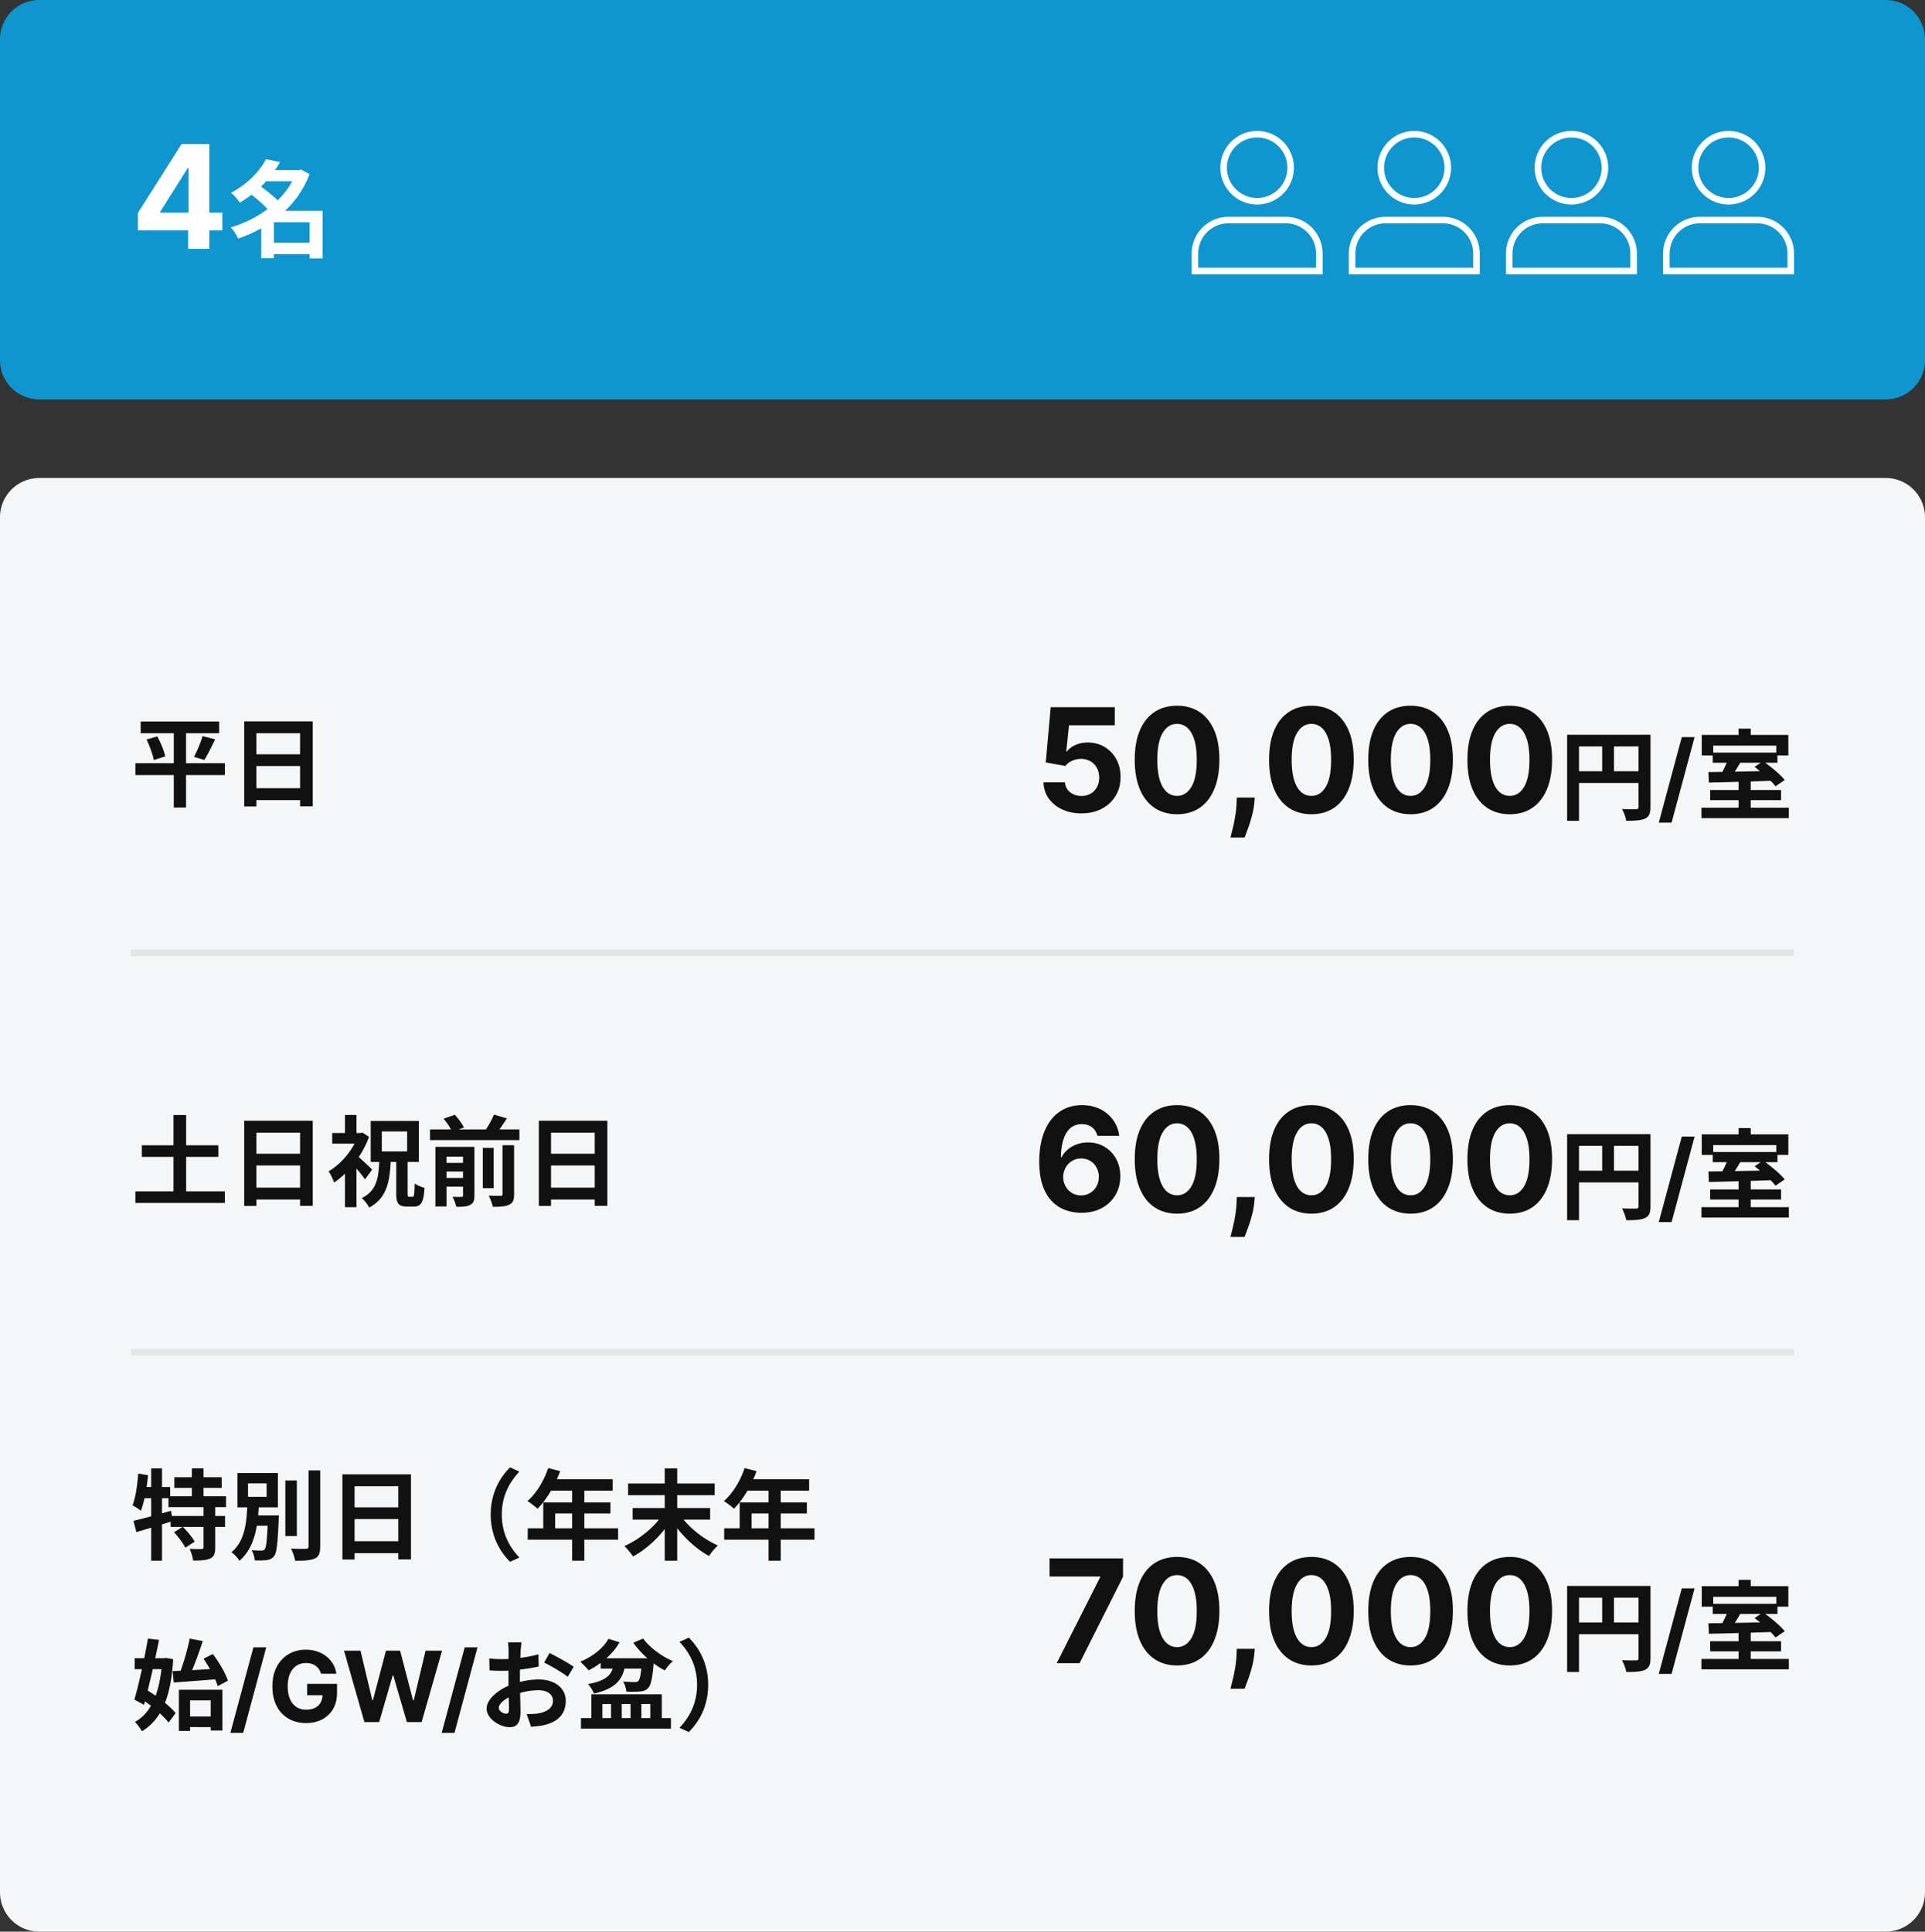 <svg width="294" height="295" fill="none" xmlns="http://www.w3.org/2000/svg"><rect width="100%" height="100%" fill="#333333" stroke="none"/><path d="M0 79a6 6 0 0 1 6-6h282a6 6 0 0 1 6 6v210a6 6 0 0 1-6 6H6a6 6 0 0 1-6-6V79Z" fill="#F5F6F7"/><path d="M37.295 110.164h10.47v12.99H45.83v-11.175h-6.675v11.19h-1.86v-13.005Zm1.275 5.04h8.07v1.785h-8.07v-1.785Zm-.015 5.175h8.085v1.815h-8.085v-1.815Zm-17.069-10.184H33.47v1.785H21.486v-1.785Zm-.81 6.36H34.34v1.815H20.676v-1.815Zm1.71-3.615 1.635-.48c.525.96 1.05 2.235 1.215 3.06l-1.74.555c-.15-.81-.63-2.13-1.11-3.135Zm8.55-.525 1.92.495c-.54 1.14-1.155 2.37-1.65 3.15l-1.575-.465c.465-.87 1.02-2.19 1.305-3.18Zm-4.395-1.47h1.875v12.39H26.54v-12.39Zm238.984 8.331h1.86v4.695h-1.86v-4.695Zm-3.945-4.335h9.885v1.545h-9.885v-1.545Zm-1.725 8.415h13.35v1.59h-13.35v-1.59Zm1.335-2.7h10.83v1.545h-10.83v-1.545Zm2.79-4.83 1.92.465c-.585 1.005-1.245 2.04-1.755 2.745l-1.485-.45c.465-.765 1.02-1.92 1.32-2.76Zm-3.06 2.085c2.52-.015 6.405-.105 9.99-.18l-.09 1.5c-3.525.135-7.29.225-9.825.285l-.075-1.605Zm7.05-.795 1.305-.87c1.14.81 2.61 2.01 3.3 2.88l-1.41.96c-.63-.84-2.04-2.1-3.195-2.97Zm-2.445-5.835h1.86v2.085h-1.86v-2.085Zm-5.625.96h13.23v3.135h-1.845v-1.5h-9.63v1.5H259.9v-3.135Zm-1.088.337-3.515 13.061h-1.955l3.515-13.061h1.955Zm-19.47-.367h11.775v1.785h-9.96v11.355h-1.815v-13.14Zm10.905 0h1.83v11.025c0 .975-.21 1.485-.84 1.785-.615.285-1.515.33-2.865.33-.075-.51-.39-1.335-.645-1.8.87.045 1.845.03 2.145.03.285 0 .375-.09.375-.36v-11.01Zm-9.915 5.58h10.8v1.785h-10.8v-1.785Zm4.365-4.605h1.8v5.49h-1.8v-5.49Zm-14.117 11.166c-1.344-.006-2.5-.336-3.469-.993-.963-.656-1.705-1.606-2.226-2.851-.516-1.245-.771-2.742-.766-4.492 0-1.745.258-3.232.774-4.461.52-1.229 1.263-2.164 2.226-2.805.969-.646 2.123-.969 3.461-.969 1.339 0 2.49.323 3.453.969.969.646 1.714 1.583 2.235 2.812.52 1.224.778 2.709.773 4.454 0 1.755-.26 3.255-.781 4.5-.516 1.244-1.255 2.195-2.219 2.851-.963.656-2.117.985-3.461.985Zm0-2.805c.917 0 1.649-.461 2.195-1.383.547-.922.818-2.305.813-4.148 0-1.214-.125-2.224-.375-3.032-.245-.807-.594-1.414-1.047-1.82a2.283 2.283 0 0 0-1.586-.609c-.911 0-1.64.455-2.187 1.367-.547.911-.823 2.276-.828 4.094 0 1.229.122 2.255.367 3.078.25.817.601 1.432 1.054 1.844.454.406.985.609 1.594.609Zm-15.146 2.805c-1.344-.006-2.5-.336-3.469-.993-.964-.656-1.706-1.606-2.227-2.851-.515-1.245-.77-2.742-.765-4.492 0-1.745.258-3.232.773-4.461.521-1.229 1.263-2.164 2.227-2.805.968-.646 2.122-.969 3.461-.969 1.338 0 2.489.323 3.453.969.969.646 1.713 1.583 2.234 2.812.521 1.224.779 2.709.774 4.454 0 1.755-.261 3.255-.782 4.5-.515 1.244-1.255 2.195-2.218 2.851-.964.656-2.118.985-3.461.985Zm0-2.805c.916 0 1.648-.461 2.195-1.383.547-.922.818-2.305.812-4.148 0-1.214-.125-2.224-.375-3.032-.244-.807-.593-1.414-1.046-1.82a2.285 2.285 0 0 0-1.586-.609c-.912 0-1.641.455-2.188 1.367-.547.911-.823 2.276-.828 4.094 0 1.229.122 2.255.367 3.078.25.817.602 1.432 1.055 1.844.453.406.984.609 1.594.609Zm-15.147 2.805c-1.344-.006-2.5-.336-3.469-.993-.963-.656-1.705-1.606-2.226-2.851-.516-1.245-.771-2.742-.766-4.492 0-1.745.258-3.232.774-4.461.521-1.229 1.263-2.164 2.226-2.805.969-.646 2.123-.969 3.461-.969 1.339 0 2.49.323 3.453.969.969.646 1.714 1.583 2.235 2.812.521 1.224.778 2.709.773 4.454 0 1.755-.26 3.255-.781 4.5-.516 1.244-1.255 2.195-2.219 2.851-.963.656-2.117.985-3.461.985Zm0-2.805c.917 0 1.649-.461 2.196-1.383.546-.922.817-2.305.812-4.148 0-1.214-.125-2.224-.375-3.032-.245-.807-.594-1.414-1.047-1.82a2.283 2.283 0 0 0-1.586-.609c-.911 0-1.64.455-2.187 1.367-.547.911-.823 2.276-.828 4.094 0 1.229.122 2.255.367 3.078.25.817.601 1.432 1.054 1.844.454.406.985.609 1.594.609Zm-8.641.265-.085.86a11.83 11.83 0 0 1-.391 2.055 21.61 21.61 0 0 1-.594 1.867 57.19 57.19 0 0 1-.492 1.312h-2.156c.078-.307.185-.737.32-1.289.135-.547.263-1.161.383-1.844.12-.682.195-1.377.226-2.085l.039-.876h2.75Zm-11.876 2.54c-1.344-.006-2.5-.336-3.469-.993-.964-.656-1.706-1.606-2.227-2.851-.515-1.245-.771-2.742-.765-4.492 0-1.745.257-3.232.773-4.461.521-1.229 1.263-2.164 2.227-2.805.968-.646 2.122-.969 3.461-.969 1.338 0 2.489.323 3.453.969.968.646 1.713 1.583 2.234 2.812.521 1.224.779 2.709.774 4.454 0 1.755-.261 3.255-.782 4.5-.515 1.244-1.255 2.195-2.218 2.851-.964.656-2.118.985-3.461.985Zm0-2.805c.916 0 1.648-.461 2.195-1.383.547-.922.818-2.305.812-4.148 0-1.214-.125-2.224-.375-3.032-.244-.807-.593-1.414-1.046-1.82a2.285 2.285 0 0 0-1.586-.609c-.912 0-1.641.455-2.188 1.367-.547.911-.823 2.276-.828 4.094 0 1.229.122 2.255.367 3.078.25.817.602 1.432 1.055 1.844.453.406.984.609 1.594.609Zm-14.61 2.672c-1.104 0-2.088-.203-2.953-.61-.859-.406-1.542-.966-2.047-1.679-.505-.714-.768-1.532-.789-2.453h3.281c.037.619.297 1.122.782 1.507.484.386 1.059.578 1.726.578.531 0 1-.117 1.406-.351.412-.24.732-.57.961-.992.235-.427.352-.917.352-1.469 0-.563-.12-1.057-.359-1.484a2.54 2.54 0 0 0-.977-1 2.879 2.879 0 0 0-1.43-.368c-.468 0-.924.097-1.367.29-.437.192-.779.455-1.023.789l-3.008-.539.758-8.438h9.781v2.766h-6.992l-.414 4.007h.093c.282-.395.706-.724 1.274-.984.568-.26 1.203-.391 1.906-.391.964 0 1.823.227 2.578.68a4.896 4.896 0 0 1 1.789 1.867c.438.787.654 1.693.649 2.719.005 1.078-.245 2.037-.75 2.875-.5.833-1.201 1.49-2.102 1.969-.896.474-1.937.711-3.125.711Zm-82.865 46.945h10.47v12.99H90.83v-11.175h-6.675v11.19h-1.86v-13.005Zm1.275 5.04h8.07v1.785h-8.07v-1.785Zm-.015 5.175h8.085v1.815h-8.085v-1.815Zm-17.879-8.895h13.65v1.635h-13.65v-1.635Zm1.77 5.115h3.9v1.32h-3.9v-1.32Zm0 2.295h3.9v1.335h-3.9v-1.335Zm6.285-4.59h1.665v6.15H73.73v-6.15Zm-3.015-.15h1.74v7.425c0 .765-.15 1.185-.66 1.44-.495.27-1.185.285-2.115.285-.09-.45-.345-1.11-.57-1.53.555.03 1.17.03 1.35.015.195 0 .255-.06.255-.24v-7.395Zm6.03-.255h1.77v7.485c0 .87-.165 1.335-.765 1.605-.57.27-1.38.33-2.49.315-.09-.48-.375-1.245-.63-1.71a20.04 20.04 0 0 0 1.8.03c.24 0 .315-.06.315-.27v-7.455Zm-9-4.05 1.71-.6c.54.585 1.14 1.38 1.395 1.95l-1.815.645c-.21-.54-.765-1.395-1.29-1.995Zm7.695-.63 1.965.585c-.615.96-1.275 1.92-1.8 2.58l-1.62-.555c.51-.705 1.125-1.8 1.455-2.61Zm-8.94 4.935h4.725v1.5h-3.03v7.605H66.5v-9.105Zm-5.984 2.068h1.74v4.995c0 .495.045.555.255.555h.495c.24 0 .285-.315.33-2.04.345.285 1.05.555 1.5.69-.135 2.19-.525 2.85-1.65 2.85h-1.02c-1.35 0-1.65-.525-1.65-2.04v-5.01Zm-2.205-4.425v3.045h3.87v-3.045h-3.87Zm-1.695-1.605h7.35v6.255h-7.35v-6.255Zm-5.88 1.845h4.59v1.62h-4.59v-1.62Zm1.95 5.115 1.755-2.1v8.31h-1.755v-6.21Zm0-7.875h1.755v3.525h-1.755v-3.525Zm1.725 6.105c.48.375 2.055 1.86 2.43 2.235l-1.095 1.5c-.54-.795-1.725-2.175-2.355-2.82l1.02-.915Zm.3-3.345h.345l.315-.06.99.645c-1.065 2.925-3.21 5.565-5.34 6.975-.15-.48-.585-1.365-.84-1.71 1.92-1.11 3.78-3.315 4.53-5.52v-.33Zm3.225 3.885h1.755c-.135 3.42-.525 6-3.3 7.5-.225-.45-.735-1.11-1.14-1.44 2.385-1.2 2.595-3.24 2.685-6.06Zm-20.642-5.758h10.47v12.99H45.83v-11.175h-6.675v11.19h-1.86v-13.005Zm1.275 5.04h8.07v1.785h-8.07v-1.785Zm-.015 5.175h8.085v1.815h-8.085v-1.815Zm-16.889-6.466H33.35v1.77H21.666v-1.77Zm-.99 7.035H34.34v1.77H20.676v-1.77Zm5.82-11.655h1.935v12.855h-1.935v-12.855Zm239.029 9.983h1.86v4.695h-1.86v-4.695Zm-3.945-4.335h9.885v1.545h-9.885v-1.545Zm-1.725 8.415h13.35v1.59h-13.35v-1.59Zm1.335-2.7h10.83v1.545h-10.83v-1.545Zm2.79-4.83 1.92.465c-.585 1.005-1.245 2.04-1.755 2.745l-1.485-.45c.465-.765 1.02-1.92 1.32-2.76Zm-3.06 2.085c2.52-.015 6.405-.105 9.99-.18l-.09 1.5c-3.525.135-7.29.225-9.825.285l-.075-1.605Zm7.05-.795 1.305-.87c1.14.81 2.61 2.01 3.3 2.88l-1.41.96c-.63-.84-2.04-2.1-3.195-2.97Zm-2.445-5.835h1.86v2.085h-1.86v-2.085Zm-5.625.96h13.23v3.135h-1.845v-1.5h-9.63v1.5H259.9v-3.135Zm-1.088.337-3.515 13.061h-1.955l3.515-13.061h1.955Zm-19.47-.367h11.775v1.785h-9.96v11.355h-1.815v-13.14Zm10.905 0h1.83v11.025c0 .975-.21 1.485-.84 1.785-.615.285-1.515.33-2.865.33-.075-.51-.39-1.335-.645-1.8.87.045 1.845.03 2.145.03.285 0 .375-.09.375-.36v-11.01Zm-9.915 5.58h10.8v1.785h-10.8v-1.785Zm4.365-4.605h1.8v5.49h-1.8v-5.49Zm-14.117 11.166c-1.344-.006-2.5-.336-3.469-.993-.963-.656-1.705-1.606-2.226-2.851-.516-1.245-.771-2.742-.766-4.492 0-1.745.258-3.232.774-4.461.52-1.229 1.263-2.164 2.226-2.805.969-.646 2.123-.969 3.461-.969 1.339 0 2.49.323 3.453.969.969.646 1.714 1.583 2.235 2.812.52 1.224.778 2.709.773 4.454 0 1.755-.26 3.255-.781 4.5-.516 1.244-1.255 2.195-2.219 2.851-.963.656-2.117.985-3.461.985Zm0-2.805c.917 0 1.649-.461 2.195-1.383.547-.922.818-2.305.813-4.148 0-1.214-.125-2.224-.375-3.032-.245-.807-.594-1.414-1.047-1.82a2.283 2.283 0 0 0-1.586-.609c-.911 0-1.64.455-2.187 1.367-.547.911-.823 2.276-.828 4.094 0 1.229.122 2.255.367 3.078.25.817.601 1.432 1.054 1.844.454.406.985.609 1.594.609Zm-15.146 2.805c-1.344-.006-2.5-.336-3.469-.993-.964-.656-1.706-1.606-2.227-2.851-.515-1.245-.77-2.742-.765-4.492 0-1.745.258-3.232.773-4.461.521-1.229 1.263-2.164 2.227-2.805.968-.646 2.122-.969 3.461-.969 1.338 0 2.489.323 3.453.969.969.646 1.713 1.583 2.234 2.812.521 1.224.779 2.709.774 4.454 0 1.755-.261 3.255-.782 4.5-.515 1.244-1.255 2.195-2.218 2.851-.964.656-2.118.985-3.461.985Zm0-2.805c.916 0 1.648-.461 2.195-1.383.547-.922.818-2.305.812-4.148 0-1.214-.125-2.224-.375-3.032-.244-.807-.593-1.414-1.046-1.82a2.285 2.285 0 0 0-1.586-.609c-.912 0-1.641.455-2.188 1.367-.547.911-.823 2.276-.828 4.094 0 1.229.122 2.255.367 3.078.25.817.602 1.432 1.055 1.844.453.406.984.609 1.594.609Zm-15.147 2.805c-1.344-.006-2.5-.336-3.469-.993-.963-.656-1.705-1.606-2.226-2.851-.516-1.245-.771-2.742-.766-4.492 0-1.745.258-3.232.774-4.461.521-1.229 1.263-2.164 2.226-2.805.969-.646 2.123-.969 3.461-.969 1.339 0 2.49.323 3.453.969.969.646 1.714 1.583 2.235 2.812.521 1.224.778 2.709.773 4.454 0 1.755-.26 3.255-.781 4.5-.516 1.244-1.255 2.195-2.219 2.851-.963.656-2.117.985-3.461.985Zm0-2.805c.917 0 1.649-.461 2.196-1.383.546-.922.817-2.305.812-4.148 0-1.214-.125-2.224-.375-3.032-.245-.807-.594-1.414-1.047-1.82a2.283 2.283 0 0 0-1.586-.609c-.911 0-1.64.455-2.187 1.367-.547.911-.823 2.276-.828 4.094 0 1.229.122 2.255.367 3.078.25.817.601 1.432 1.054 1.844.454.406.985.609 1.594.609Zm-8.641.265-.085.86a11.83 11.83 0 0 1-.391 2.055 21.61 21.61 0 0 1-.594 1.867 57.19 57.19 0 0 1-.492 1.312h-2.156c.078-.307.185-.737.32-1.289.135-.547.263-1.161.383-1.844.12-.682.195-1.377.226-2.085l.039-.876h2.75Zm-11.876 2.54c-1.344-.006-2.5-.336-3.469-.993-.964-.656-1.706-1.606-2.227-2.851-.515-1.245-.771-2.742-.765-4.492 0-1.745.257-3.232.773-4.461.521-1.229 1.263-2.164 2.227-2.805.968-.646 2.122-.969 3.461-.969 1.338 0 2.489.323 3.453.969.968.646 1.713 1.583 2.234 2.812.521 1.224.779 2.709.774 4.454 0 1.755-.261 3.255-.782 4.5-.515 1.244-1.255 2.195-2.218 2.851-.964.656-2.118.985-3.461.985Zm0-2.805c.916 0 1.648-.461 2.195-1.383.547-.922.818-2.305.812-4.148 0-1.214-.125-2.224-.375-3.032-.244-.807-.593-1.414-1.046-1.82a2.285 2.285 0 0 0-1.586-.609c-.912 0-1.641.455-2.188 1.367-.547.911-.823 2.276-.828 4.094 0 1.229.122 2.255.367 3.078.25.817.602 1.432 1.055 1.844.453.406.984.609 1.594.609Zm-14.657 2.672a7.225 7.225 0 0 1-2.383-.414 5.42 5.42 0 0 1-2.046-1.321c-.605-.609-1.084-1.416-1.438-2.421-.349-1.006-.523-2.24-.523-3.704.005-1.343.159-2.544.461-3.601.307-1.063.744-1.964 1.312-2.703a5.747 5.747 0 0 1 2.055-1.688c.797-.39 1.69-.586 2.679-.586 1.068 0 2.011.209 2.829.625a5.213 5.213 0 0 1 1.968 1.68c.5.708.802 1.503.907 2.383h-3.336c-.131-.558-.404-.995-.821-1.313-.416-.317-.932-.476-1.547-.476-1.041 0-1.833.453-2.375 1.359-.536.906-.809 2.138-.82 3.695h.11c.239-.474.562-.877.968-1.211a4.434 4.434 0 0 1 1.399-.773 5.05 5.05 0 0 1 1.664-.273c.948 0 1.791.224 2.531.671a4.766 4.766 0 0 1 1.75 1.829c.427.776.641 1.664.641 2.664 0 1.083-.253 2.047-.758 2.89a5.26 5.26 0 0 1-2.102 1.985c-.896.474-1.937.708-3.125.703Zm-.015-2.656a2.639 2.639 0 0 0 2.367-1.391c.234-.427.351-.906.351-1.438 0-.531-.117-1.007-.351-1.429a2.602 2.602 0 0 0-2.344-1.383c-.391 0-.753.073-1.086.219a2.72 2.72 0 0 0-.867.609 2.916 2.916 0 0 0-.789 1.992c0 .516.117.987.351 1.414.24.427.563.768.969 1.024.412.255.878.383 1.399.383Zm-56.943 74.739c0 3.21-1.335 5.61-2.955 7.215l-1.425-.645c1.515-1.605 2.685-3.69 2.685-6.57 0-2.865-1.17-4.95-2.685-6.555l1.425-.645c1.62 1.605 2.955 4.005 2.955 7.2Zm-19.424 5.086h13.74v1.605h-13.74v-1.605Zm3.015-9.135h6.975v1.575h-6.975v-1.575Zm-1.425 5.505h10.755v4.38h-1.755v-2.895h-1.365v2.895h-1.65v-2.895h-1.35v2.895h-1.635v-2.895h-1.32v2.895h-1.68v-4.38Zm2.61-8.475 1.695.525c-1.05 1.86-2.895 3.36-4.725 4.29-.285-.345-.915-1.02-1.29-1.32 1.815-.735 3.465-1.98 4.32-3.495Zm5.295-.045c.96 1.335 2.82 2.73 4.545 3.45-.405.33-.96.99-1.23 1.425-1.77-.9-3.645-2.565-4.815-4.23l1.5-.645Zm-.165 3.015h1.83s-.03.45-.06.675c-.18 2.37-.42 3.435-.84 3.87-.345.375-.75.495-1.275.525-.45.045-1.245.06-2.055.03-.03-.48-.225-1.125-.495-1.545.72.06 1.425.075 1.74.075.27 0 .42-.015.57-.15.27-.24.45-1.155.585-3.255v-.225Zm-4.275.75h1.755c-.345 2.28-1.23 3.81-4.83 4.65-.15-.435-.57-1.125-.915-1.455 3.12-.57 3.72-1.62 3.99-3.195Zm-14.13-3.183c-.06.285-.12.93-.135 1.305a72.597 72.597 0 0 0-.12 4.2c0 1.635.09 4.23.09 5.1 0 1.845-.66 2.355-1.65 2.355-1.455 0-3.525-1.26-3.525-2.85 0-1.455 1.875-2.985 3.96-3.72 1.335-.48 2.85-.72 3.99-.72 2.31 0 4.14 1.2 4.14 3.27 0 1.785-.93 3.12-3.315 3.705-.69.15-1.365.195-1.98.255l-.675-1.95c.66 0 1.32 0 1.83-.105 1.215-.21 2.19-.825 2.19-1.905 0-1.035-.9-1.62-2.205-1.62-1.275 0-2.595.27-3.765.735-1.35.51-2.31 1.32-2.31 1.965 0 .48.705.885 1.095.885.27 0 .465-.12.465-.645 0-.78-.075-2.865-.075-4.68 0-1.71.015-3.57.015-4.26 0-.3-.045-1.05-.09-1.32h2.07Zm4.275 1.635c1.14.555 2.88 1.53 3.69 2.1l-.915 1.53c-.72-.6-2.67-1.725-3.6-2.175l.825-1.455Zm-9.21.825c.885.105 1.53.105 2.07.105 1.56 0 3.9-.285 5.445-.735l.045 1.86c-1.695.39-4.11.66-5.43.66-.99 0-1.575-.015-2.085-.075l-.045-1.815Zm-1.793-1.698-3.516 13.061h-1.955l3.516-13.061h1.955ZM55.66 263.003l-3.12-10.909h2.519l1.805 7.58h.09l1.993-7.58h2.157l1.987 7.596h.096l1.806-7.596h2.52l-3.122 10.909h-2.248l-2.077-7.133h-.086l-2.072 7.133H55.66Zm-6.633-7.386a2.394 2.394 0 0 0-.314-.687 1.941 1.941 0 0 0-.496-.512 2.134 2.134 0 0 0-.66-.325 2.812 2.812 0 0 0-.815-.111c-.558 0-1.048.138-1.47.415-.42.277-.746.68-.98 1.209-.235.526-.352 1.169-.352 1.928 0 .76.115 1.407.346 1.939.231.533.558.94.98 1.22.423.277.922.416 1.497.416.522 0 .968-.093 1.337-.277a1.99 1.99 0 0 0 .852-.794c.2-.341.299-.744.299-1.209l.468.069h-2.812v-1.736h4.565v1.374c0 .959-.203 1.783-.607 2.471a4.137 4.137 0 0 1-1.673 1.588c-.71.369-1.523.554-2.44.554-1.022 0-1.92-.226-2.695-.677a4.684 4.684 0 0 1-1.81-1.933c-.43-.838-.645-1.833-.645-2.983 0-.884.127-1.673.383-2.365a5.056 5.056 0 0 1 1.087-1.769 4.692 4.692 0 0 1 1.624-1.102 5.248 5.248 0 0 1 2.009-.379c.617 0 1.193.091 1.725.272a4.62 4.62 0 0 1 1.417.756c.416.327.755.716 1.018 1.167.262.447.431.941.506 1.481h-2.344Zm-8.369-4.035-3.516 13.061h-1.955l3.516-13.061h1.955ZM28.22 262.145h4.785v1.62H28.22v-1.62Zm-.9-4.08h6.645v6.225H32.18v-4.605h-3.15v4.665h-1.71v-6.285Zm-.96-2.85c1.785-.075 4.5-.225 7.05-.39l-.015 1.605c-2.415.195-4.995.39-6.855.525l-.18-1.74Zm4.725-1.89 1.425-.72c.945 1.26 1.935 2.94 2.295 4.08l-1.56.825c-.315-1.125-1.245-2.865-2.16-4.185Zm-2.115-3.075 1.995.375c-.615 1.92-1.425 4.11-2.1 5.52l-1.515-.39c.615-1.485 1.29-3.795 1.62-5.505Zm-8.4 3h4.86v1.665h-4.86v-1.665Zm2.025-3 1.695.195c-.63 3.18-1.56 7.215-2.295 9.915l-1.47-.795c.69-2.355 1.56-6.33 2.07-9.315Zm-1.17 9.09.975-1.26c1.575.975 3.555 2.43 4.425 3.555l-1.08 1.44c-.84-1.125-2.745-2.7-4.32-3.735Zm3.345-6.09h.3l.315-.045 1.065.195c-.345 5.85-1.785 9.165-4.77 11.01-.24-.435-.72-1.095-1.08-1.44 2.55-1.335 3.885-4.65 4.17-9.39v-.33Zm88.95-29.043 1.83.465c-.795 2.235-2.115 4.395-3.45 5.745-.345-.315-1.11-.915-1.545-1.17 1.35-1.17 2.52-3.09 3.165-5.04Zm.315 1.71h9.54v1.74h-10.41l.87-1.74Zm-1.065 3.54h10.26v1.68h-8.445v3.15h-1.815v-4.83Zm-2.37 3.945h13.8v1.74h-13.8v-1.74Zm6.78-6.585h1.86v11.535h-1.86v-11.535Zm-21.45-.256h13.214v1.785H95.929v-1.785Zm.69 3.75h11.834v1.77H96.619v-1.77Zm4.904-6.045h1.905v14.085h-1.905v-14.085Zm-.315 7.02 1.425.6c-1.38 2.37-3.66 4.575-5.94 5.82-.315-.465-.915-1.2-1.335-1.59 2.265-.99 4.62-2.91 5.85-4.83Zm2.55-.09c1.23 1.92 3.6 3.84 5.895 4.83-.45.375-1.05 1.11-1.365 1.605-2.28-1.23-4.56-3.495-5.97-5.85l1.44-.585Zm-20.039-6.989 1.83.465c-.795 2.235-2.115 4.395-3.45 5.745-.345-.315-1.11-.915-1.545-1.17 1.35-1.17 2.52-3.09 3.165-5.04Zm.315 1.71h9.54v1.74h-10.41l.87-1.74Zm-1.065 3.54h10.26v1.68h-8.445v3.15H82.97v-4.83Zm-2.37 3.945h13.8v1.74H80.6v-1.74Zm6.78-6.585h1.86v11.535h-1.86v-11.535Zm-12.435 4.485c0-3.195 1.335-5.595 2.955-7.2l1.425.645c-1.515 1.605-2.685 3.69-2.685 6.555 0 2.88 1.17 4.965 2.685 6.57l-1.425.645c-1.62-1.605-2.955-4.005-2.955-7.215Zm-22.65-6.134h10.47v12.99H60.83v-11.175h-6.675v11.19h-1.86v-13.005Zm1.275 5.04h8.07v1.785h-8.07v-1.785Zm-.015 5.175h8.085v1.815h-8.085v-1.815Zm-9.975-9.287h1.756v8.49H43.58v-8.49Zm3.54-1.53h1.786v11.61c0 1.05-.21 1.545-.825 1.845-.63.285-1.62.345-3 .345-.09-.51-.375-1.35-.63-1.86.99.045 1.95.045 2.265.03.285 0 .405-.09.405-.375v-11.595Zm-8.85 6.87h3.45v1.575h-3.45v-1.575Zm2.656 0h1.665s-.015.45-.03.66c-.15 3.63-.3 5.07-.72 5.58-.3.39-.645.51-1.125.585-.405.06-1.095.06-1.815.045-.03-.48-.21-1.14-.48-1.56.63.06 1.215.06 1.485.06.225 0 .375-.03.51-.18.255-.3.39-1.575.51-4.92v-.27Zm-3.045-4.89v2.055h2.835v-2.055H37.88Zm-1.62-1.575h6.18v5.235h-6.18v-5.235Zm1.515 4.74h1.77c-.165 3.18-.555 6.585-2.985 8.655-.27-.45-.78-1.02-1.215-1.305 2.115-1.74 2.325-4.71 2.43-7.35ZM26.63 225.6h7.23v1.635h-7.23V225.6Zm-.9 2.91h8.79v1.665h-8.79v-1.665Zm.33 3.015h8.31v1.665h-8.31v-1.665Zm3.24-7.275h1.785v5.175H29.3v-5.175Zm1.785 5.745h1.785v6.345c0 .915-.18 1.41-.78 1.68-.6.27-1.455.315-2.595.315-.06-.525-.3-1.29-.54-1.785.735.03 1.56.03 1.815.015.24 0 .315-.045.315-.255v-6.315Zm-4.5 4.005 1.335-.825c.66.66 1.455 1.605 1.815 2.265l-1.425.93c-.315-.66-1.08-1.65-1.725-2.37Zm-6.195-1.74c1.47-.33 3.66-.945 5.73-1.53l.24 1.575c-1.89.6-3.945 1.215-5.535 1.68l-.435-1.725Zm2.7-7.995h1.65v14.085h-1.65v-14.085Zm-1.98.78 1.5.255c-.195 1.98-.555 4.065-1.095 5.415-.27-.225-.915-.63-1.275-.81.48-1.215.735-3.09.87-4.86Zm.405 2.055h4.47v1.71h-4.8l.33-1.71Zm244.01 22.176h1.86v4.695h-1.86v-4.695Zm-3.945-4.335h9.885v1.545h-9.885v-1.545Zm-1.725 8.415h13.35v1.59h-13.35v-1.59Zm1.335-2.7h10.83v1.545h-10.83v-1.545Zm2.79-4.83 1.92.465c-.585 1.005-1.245 2.04-1.755 2.745l-1.485-.45c.465-.765 1.02-1.92 1.32-2.76Zm-3.06 2.085c2.52-.015 6.405-.105 9.99-.18l-.09 1.5c-3.525.135-7.29.225-9.825.285l-.075-1.605Zm7.05-.795 1.305-.87c1.14.81 2.61 2.01 3.3 2.88l-1.41.96c-.63-.84-2.04-2.1-3.195-2.97Zm-2.445-5.835h1.86v2.085h-1.86v-2.085Zm-5.625.96h13.23v3.135h-1.845v-1.5h-9.63v1.5H259.9v-3.135Zm-1.088.337-3.515 13.061h-1.955l3.515-13.061h1.955Zm-19.47-.367h11.775v1.785h-9.96v11.355h-1.815v-13.14Zm10.905 0h1.83v11.025c0 .975-.21 1.485-.84 1.785-.615.285-1.515.33-2.865.33-.075-.51-.39-1.335-.645-1.8.87.045 1.845.03 2.145.03.285 0 .375-.09.375-.36v-11.01Zm-9.915 5.58h10.8v1.785h-10.8v-1.785Zm4.365-4.605h1.8v5.49h-1.8v-5.49Zm-14.117 11.166c-1.344-.006-2.5-.336-3.469-.993-.963-.656-1.705-1.606-2.226-2.851-.516-1.245-.771-2.742-.766-4.492 0-1.745.258-3.232.774-4.461.52-1.229 1.263-2.164 2.226-2.805.969-.646 2.123-.969 3.461-.969 1.339 0 2.49.323 3.453.969.969.646 1.714 1.583 2.235 2.812.52 1.224.778 2.709.773 4.454 0 1.755-.26 3.255-.781 4.5-.516 1.244-1.255 2.195-2.219 2.851-.963.656-2.117.985-3.461.985Zm0-2.805c.917 0 1.649-.461 2.195-1.383.547-.922.818-2.305.813-4.148 0-1.214-.125-2.224-.375-3.032-.245-.807-.594-1.414-1.047-1.82a2.283 2.283 0 0 0-1.586-.609c-.911 0-1.64.455-2.187 1.367-.547.911-.823 2.276-.828 4.094 0 1.229.122 2.255.367 3.078.25.817.601 1.432 1.054 1.844.454.406.985.609 1.594.609Zm-15.146 2.805c-1.344-.006-2.5-.336-3.469-.993-.964-.656-1.706-1.606-2.227-2.851-.515-1.245-.77-2.742-.765-4.492 0-1.745.258-3.232.773-4.461.521-1.229 1.263-2.164 2.227-2.805.968-.646 2.122-.969 3.461-.969 1.338 0 2.489.323 3.453.969.969.646 1.713 1.583 2.234 2.812.521 1.224.779 2.709.774 4.454 0 1.755-.261 3.255-.782 4.5-.515 1.244-1.255 2.195-2.218 2.851-.964.656-2.118.985-3.461.985Zm0-2.805c.916 0 1.648-.461 2.195-1.383.547-.922.818-2.305.812-4.148 0-1.214-.125-2.224-.375-3.032-.244-.807-.593-1.414-1.046-1.82a2.285 2.285 0 0 0-1.586-.609c-.912 0-1.641.455-2.188 1.367-.547.911-.823 2.276-.828 4.094 0 1.229.122 2.255.367 3.078.25.817.602 1.432 1.055 1.844.453.406.984.609 1.594.609Zm-15.147 2.805c-1.344-.006-2.5-.336-3.469-.993-.963-.656-1.705-1.606-2.226-2.851-.516-1.245-.771-2.742-.766-4.492 0-1.745.258-3.232.774-4.461.521-1.229 1.263-2.164 2.226-2.805.969-.646 2.123-.969 3.461-.969 1.339 0 2.49.323 3.453.969.969.646 1.714 1.583 2.235 2.812.521 1.224.778 2.709.773 4.454 0 1.755-.26 3.255-.781 4.5-.516 1.244-1.255 2.195-2.219 2.851-.963.656-2.117.985-3.461.985Zm0-2.805c.917 0 1.649-.461 2.196-1.383.546-.922.817-2.305.812-4.148 0-1.214-.125-2.224-.375-3.032-.245-.807-.594-1.414-1.047-1.82a2.283 2.283 0 0 0-1.586-.609c-.911 0-1.64.455-2.187 1.367-.547.911-.823 2.276-.828 4.094 0 1.229.122 2.255.367 3.078.25.817.601 1.432 1.054 1.844.454.406.985.609 1.594.609Zm-8.641.265-.085.86a11.83 11.83 0 0 1-.391 2.055 21.61 21.61 0 0 1-.594 1.867 57.19 57.19 0 0 1-.492 1.312h-2.156c.078-.307.185-.737.32-1.289.135-.547.263-1.161.383-1.844.12-.682.195-1.377.226-2.085l.039-.876h2.75Zm-11.876 2.54c-1.344-.006-2.5-.336-3.469-.993-.964-.656-1.706-1.606-2.227-2.851-.515-1.245-.771-2.742-.765-4.492 0-1.745.257-3.232.773-4.461.521-1.229 1.263-2.164 2.227-2.805.968-.646 2.122-.969 3.461-.969 1.338 0 2.489.323 3.453.969.968.646 1.713 1.583 2.234 2.812.521 1.224.779 2.709.774 4.454 0 1.755-.261 3.255-.782 4.5-.515 1.244-1.255 2.195-2.218 2.851-.964.656-2.118.985-3.461.985Zm0-2.805c.916 0 1.648-.461 2.195-1.383.547-.922.818-2.305.812-4.148 0-1.214-.125-2.224-.375-3.032-.244-.807-.593-1.414-1.046-1.82a2.285 2.285 0 0 0-1.586-.609c-.912 0-1.641.455-2.188 1.367-.547.911-.823 2.276-.828 4.094 0 1.229.122 2.255.367 3.078.25.817.602 1.432 1.055 1.844.453.406.984.609 1.594.609ZM161.389 254l6.632-13.125v-.109h-7.726V238h11.226v2.805L164.881 254h-3.492Z" fill="#111"/><path fill-rule="evenodd" clip-rule="evenodd" d="M274 146H20v-1h254v1Zm0 61H20v-1h254v1Z" fill="#E4E5E5"/><path d="M0 6a6 6 0 0 1 6-6h282a6 6 0 0 1 6 6v49a6 6 0 0 1-6 6H6a6 6 0 0 1-6-6V6Z" fill="#0F96CF"/><path d="M41.006 37.072h7.168v1.744h-7.168v-1.744Zm-.8-11.088h5.664v1.696h-5.664v-1.696Zm.416-1.664 2.16.432c-1.36 2.336-3.28 4.48-6.16 6.208-.272-.48-.912-1.184-1.344-1.52 2.64-1.392 4.416-3.344 5.344-5.12Zm4.64 1.664h.368l.32-.096 1.328.704c-1.872 4.976-6.144 8.24-10.912 9.84-.24-.528-.72-1.312-1.12-1.712 4.416-1.28 8.544-4.384 10.016-8.416v-.32Zm-7.152 3.52 1.424-1.248c1.104.784 2.56 1.92 3.264 2.752L41.246 32.4c-.608-.832-2.032-2.064-3.136-2.896Zm9.168 2.688h2v7.264h-2v-7.264Zm-5.456 0h6.416v1.744h-6.416v5.488h-1.92v-5.808l1.456-1.424h.464Zm-20.767 2.996v-2.665L27.735 22h2.296v3.688h-1.36l-4.21 6.664v.125h9.492v2.71H21.055ZM28.735 38v-3.625l.062-1.18V22h3.172v16h-3.235Z" fill="#fff"/><path fill-rule="evenodd" clip-rule="evenodd" d="M244.379 34.105h-8.758A4.622 4.622 0 0 0 231 38.727v2.158h18v-2.158a4.622 4.622 0 0 0-4.621-4.621ZM250 38.727a5.621 5.621 0 0 0-5.621-5.621h-8.758A5.621 5.621 0 0 0 230 38.727v3.158h20v-3.158Zm-10-8.493A4.617 4.617 0 1 0 240 21a4.617 4.617 0 0 0 0 9.234Zm5.617-4.617a5.617 5.617 0 1 1-11.234 0 5.617 5.617 0 0 1 11.234 0Zm22.762 8.488h-8.758A4.622 4.622 0 0 0 255 38.727v2.158h18v-2.158a4.622 4.622 0 0 0-4.621-4.621ZM274 38.727a5.621 5.621 0 0 0-5.621-5.621h-8.758A5.621 5.621 0 0 0 254 38.727v3.158h20v-3.158Zm-10-8.493A4.617 4.617 0 1 0 264 21a4.617 4.617 0 0 0 0 9.234Zm5.617-4.617a5.617 5.617 0 1 1-11.234 0 5.617 5.617 0 0 1 11.234 0Zm-49.238 8.488h-8.758A4.622 4.622 0 0 0 207 38.727v2.158h18v-2.158a4.622 4.622 0 0 0-4.621-4.621ZM226 38.727a5.621 5.621 0 0 0-5.621-5.621h-8.758A5.621 5.621 0 0 0 206 38.727v3.158h20v-3.158Zm-10-8.493A4.617 4.617 0 1 0 216 21a4.617 4.617 0 0 0 0 9.234Zm5.617-4.617a5.617 5.617 0 1 1-11.234 0 5.617 5.617 0 0 1 11.234 0Zm-25.238 8.488h-8.758A4.622 4.622 0 0 0 183 38.727v2.158h18v-2.158a4.622 4.622 0 0 0-4.621-4.621ZM202 38.727a5.621 5.621 0 0 0-5.621-5.621h-8.758A5.621 5.621 0 0 0 182 38.727v3.158h20v-3.158Zm-10-8.493A4.617 4.617 0 1 0 192 21a4.617 4.617 0 0 0 0 9.234Zm5.617-4.617a5.617 5.617 0 1 1-11.234 0 5.617 5.617 0 0 1 11.234 0Z" fill="#fff"/></svg>